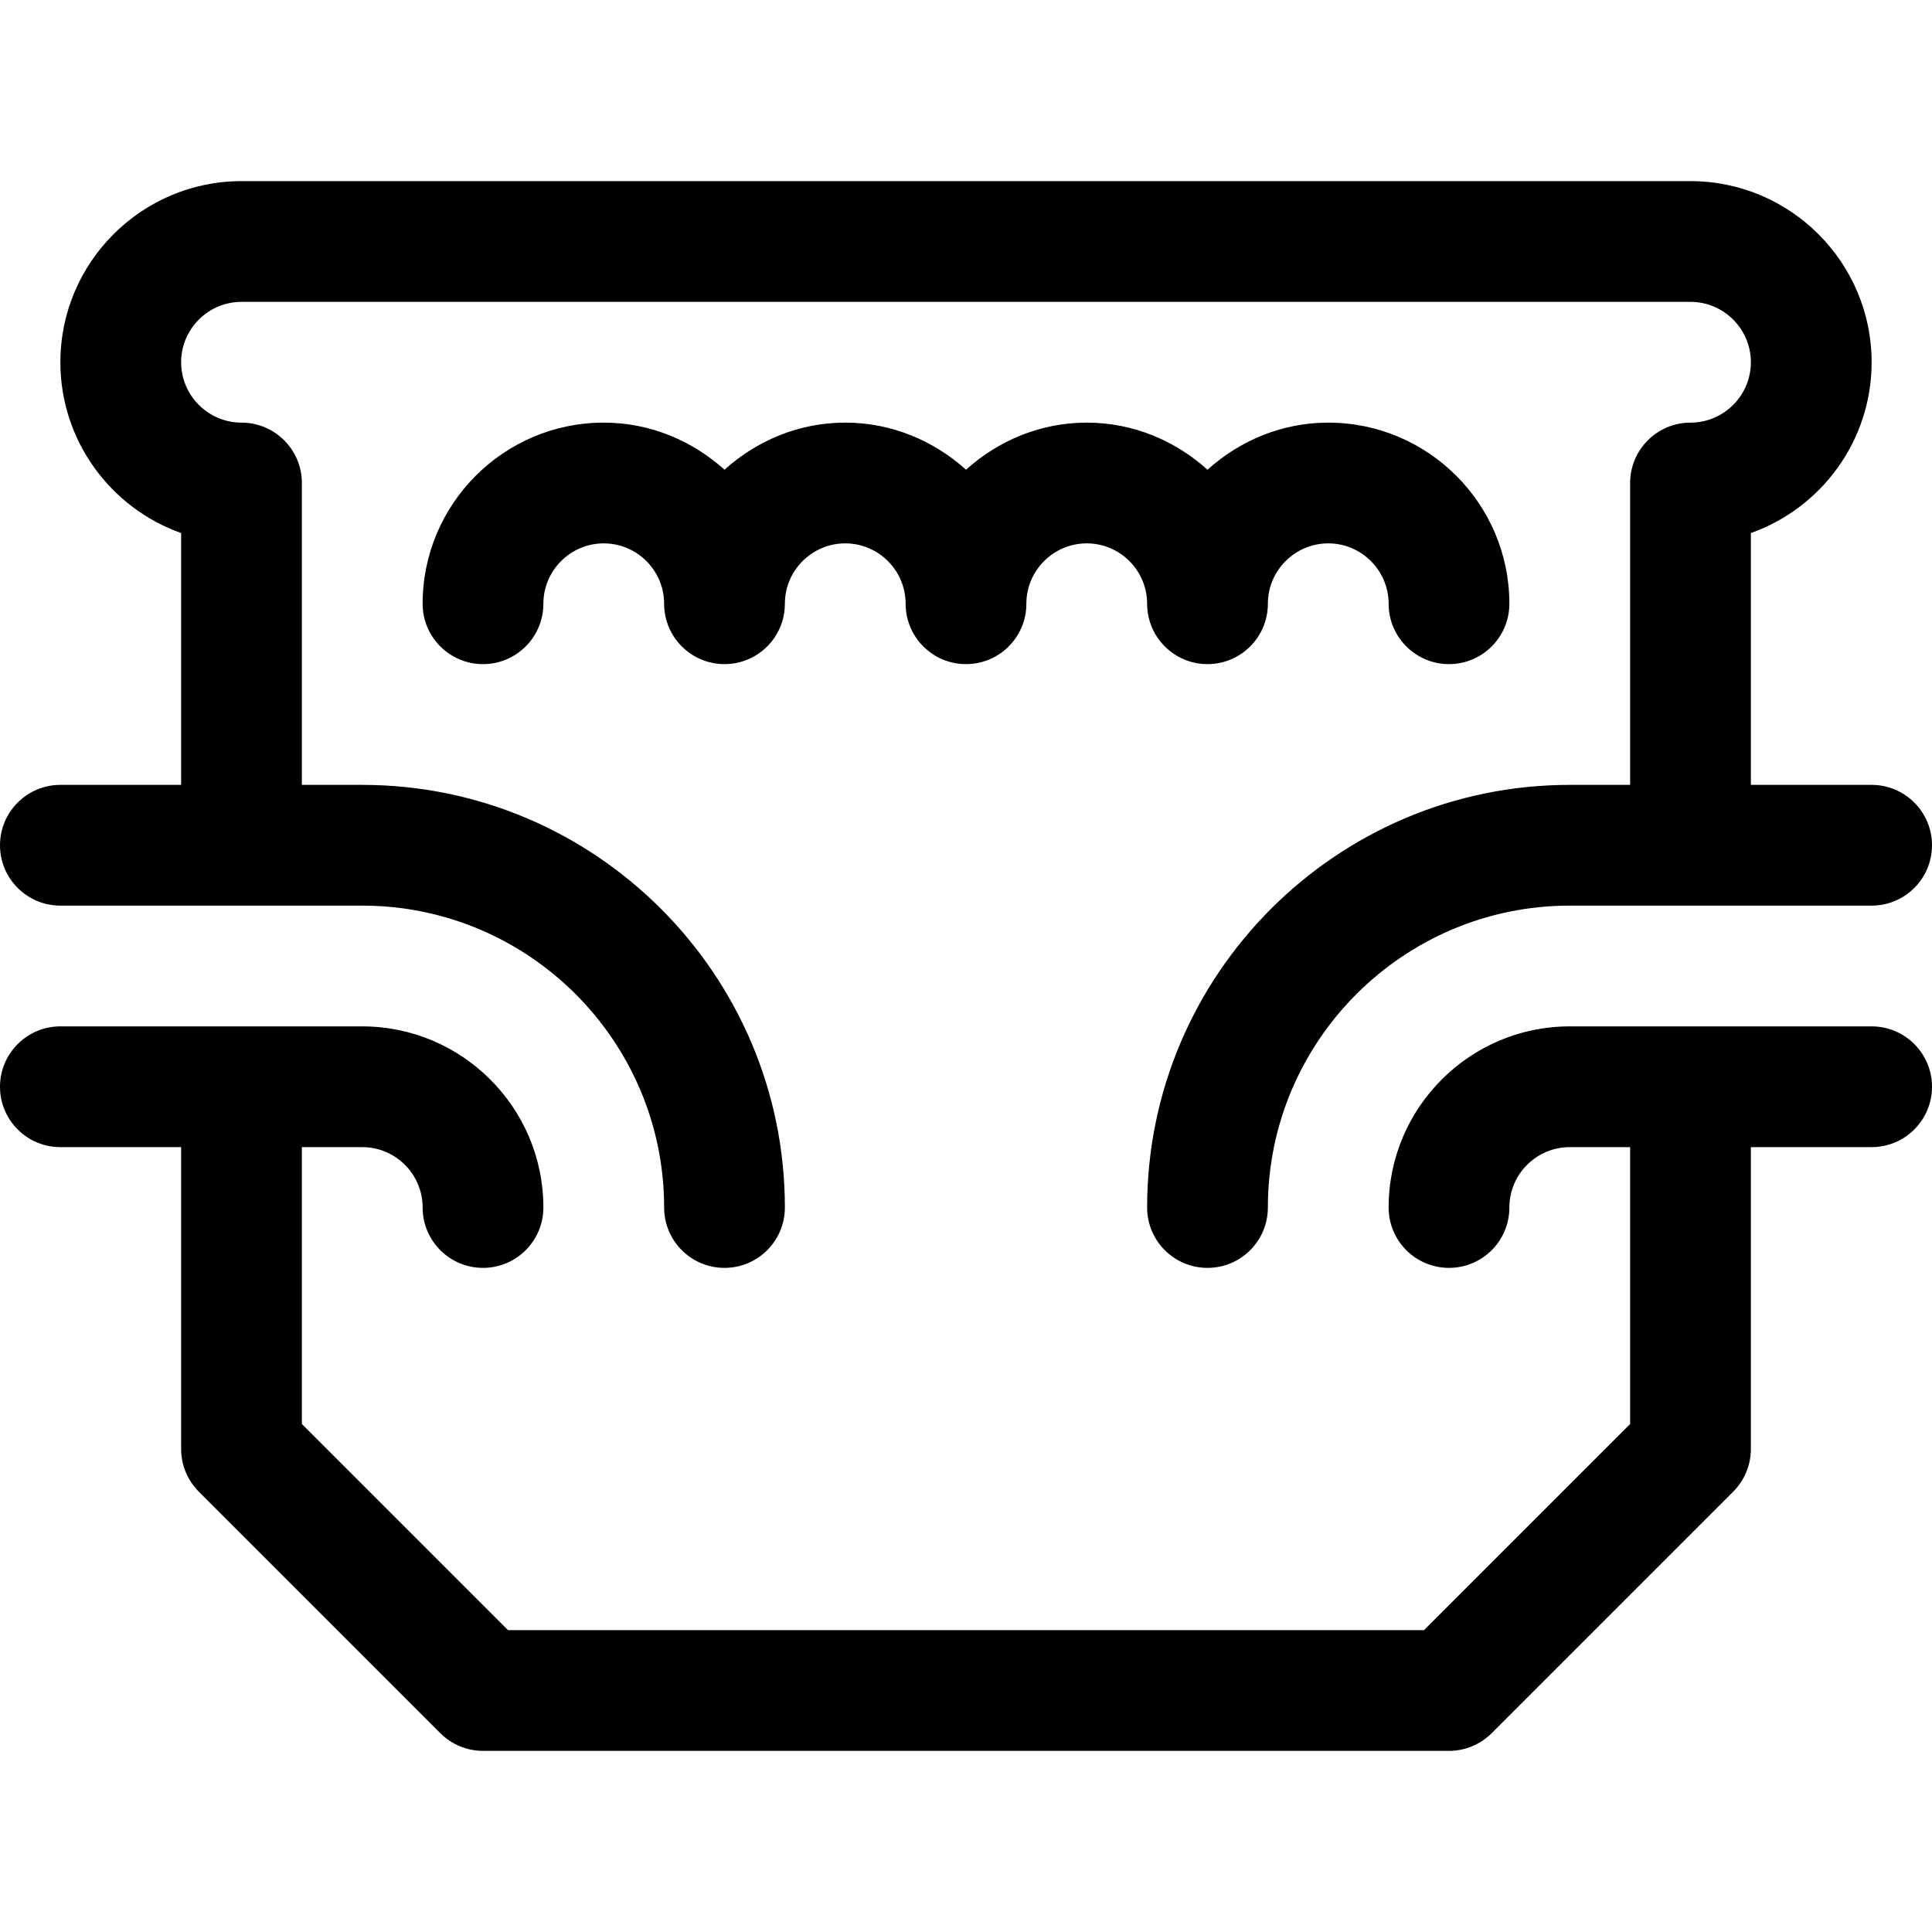 <svg width="32" height="32" viewBox="0 0 32 32" fill="none" xmlns="http://www.w3.org/2000/svg">
<path fill-rule="evenodd" clip-rule="evenodd" d="M31 15H26C23.243 15 21 17.243 21 20C21 20.553 20.552 21 20 21C19.448 21 19 20.553 19 20C19 16.14 22.14 13 26 13H27V8C27 7.448 27.448 7 28 7C28.551 7 29 6.551 29 6C29 5.449 28.551 5 28 5H4C3.449 5 3 5.449 3 6C3 6.551 3.449 7 4 7C4.552 7 5 7.448 5 8V13H6C9.86 13 13 16.14 13 20C13 20.553 12.552 21 12 21C11.448 21 11 20.553 11 20C11 17.243 8.757 15 6 15H1C0.448 15 0 14.552 0 14C0 13.448 0.448 13 1 13H3V8.829C1.836 8.416 1 7.304 1 6C1 4.346 2.346 3 4 3H28C29.654 3 31 4.346 31 6C31 7.304 30.164 8.416 29 8.829V13H31C31.552 13 32 13.448 32 14C32 14.552 31.552 15 31 15ZM17 10C17 10.552 16.552 11 16 11C15.448 11 15 10.552 15 10C15 9.449 14.551 9 14 9C13.449 9 13 9.449 13 10C13 10.552 12.552 11 12 11C11.448 11 11 10.552 11 10C11 9.449 10.551 9 10 9C9.449 9 9 9.449 9 10C9 10.552 8.552 11 8 11C7.448 11 7 10.552 7 10C7 8.346 8.346 7 10 7C10.771 7 11.468 7.301 12 7.78C12.532 7.301 13.229 7 14 7C14.771 7 15.468 7.301 16 7.78C16.532 7.301 17.229 7 18 7C18.771 7 19.468 7.301 20 7.78C20.532 7.301 21.229 7 22 7C23.654 7 25 8.346 25 10C25 10.552 24.552 11 24 11C23.448 11 23 10.552 23 10C23 9.449 22.551 9 22 9C21.449 9 21 9.449 21 10C21 10.552 20.552 11 20 11C19.448 11 19 10.552 19 10C19 9.449 18.551 9 18 9C17.449 9 17 9.449 17 10ZM1 17H6C7.654 17 9 18.346 9 20C9 20.553 8.552 21 8 21C7.448 21 7 20.553 7 20C7 19.448 6.551 19 6 19H5V23.586L8.414 27H23.586L27 23.586V19H26C25.449 19 25 19.448 25 20C25 20.553 24.552 21 24 21C23.448 21 23 20.553 23 20C23 18.346 24.346 17 26 17H31C31.552 17 32 17.448 32 18C32 18.553 31.552 19 31 19H29V24C29 24.266 28.894 24.519 28.707 24.707L24.707 28.707C24.519 28.894 24.265 29 24 29H8C7.735 29 7.481 28.894 7.293 28.707L3.293 24.707C3.106 24.519 3 24.266 3 24V19H1C0.448 19 0 18.553 0 18C0 17.448 0.448 17 1 17Z" fill="black"/>
</svg>
